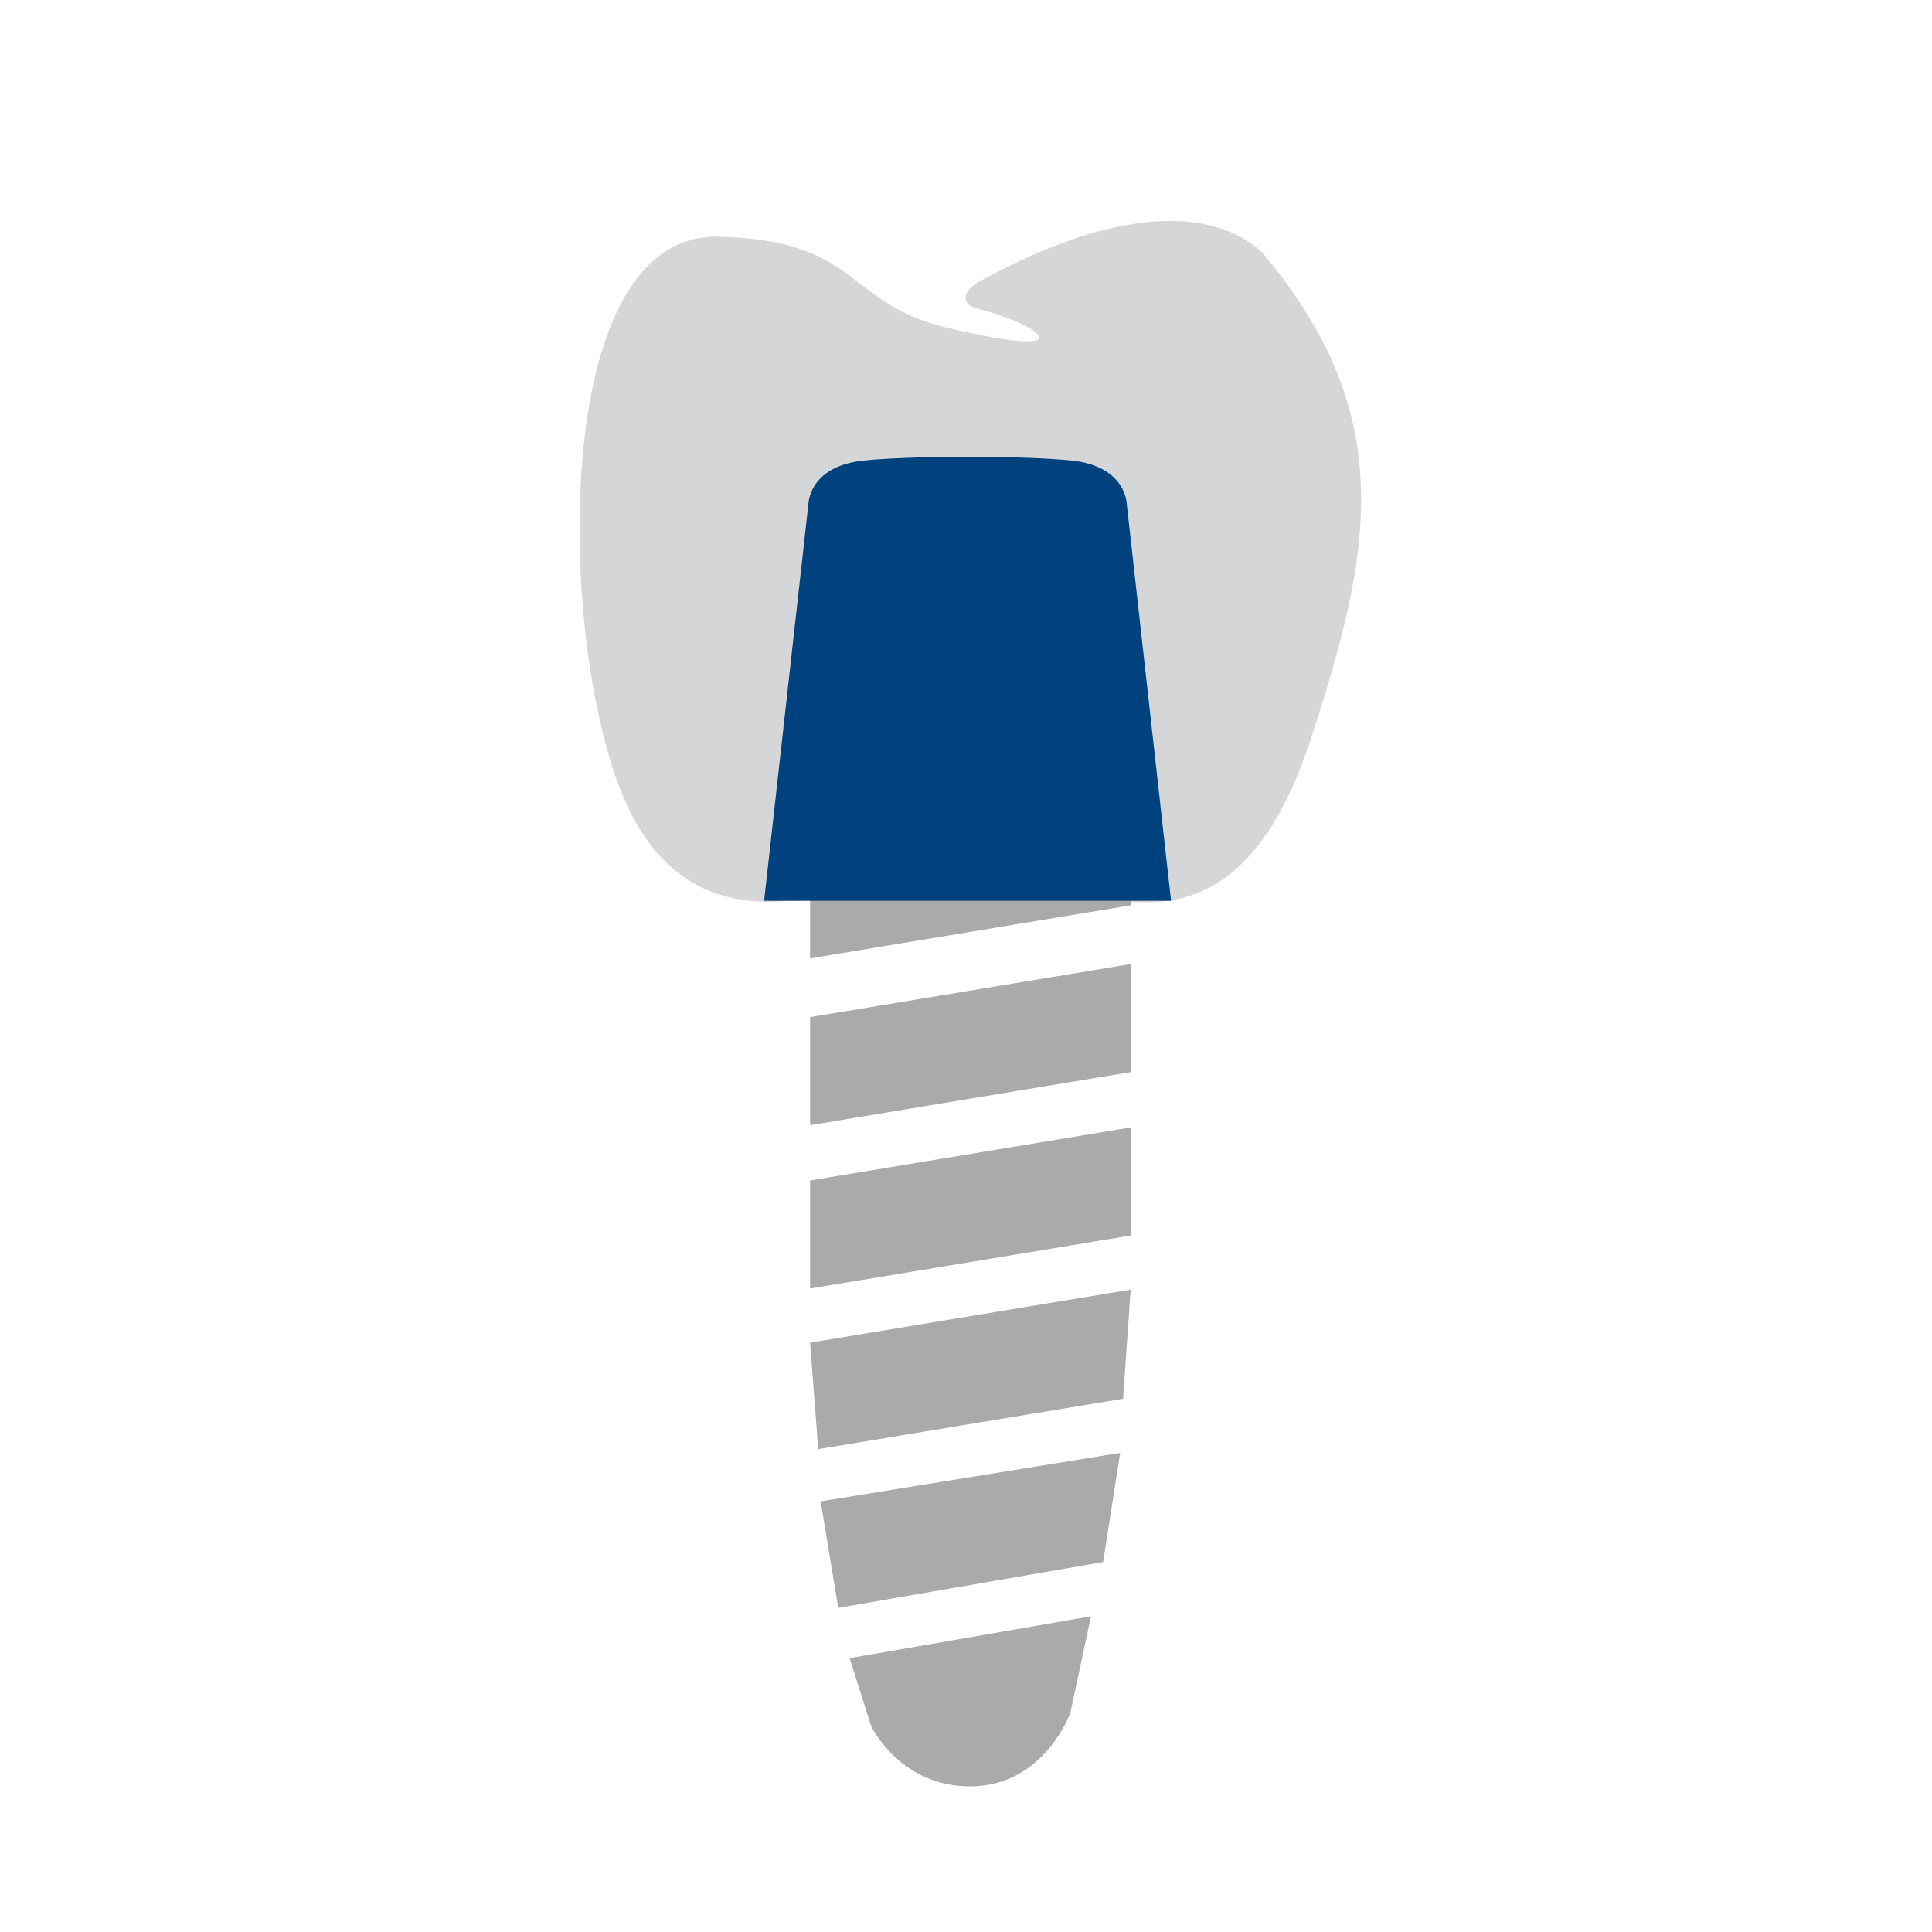 <?xml version="1.0" encoding="utf-8"?>
<!-- Generator: Adobe Illustrator 16.0.0, SVG Export Plug-In . SVG Version: 6.00 Build 0)  -->
<!DOCTYPE svg PUBLIC "-//W3C//DTD SVG 1.1//EN" "http://www.w3.org/Graphics/SVG/1.1/DTD/svg11.dtd">
<svg version="1.1" id="Ebene_1" xmlns="http://www.w3.org/2000/svg" xmlns:xlink="http://www.w3.org/1999/xlink" x="0px" y="0px"
	 width="90px" height="90px" viewBox="0 0 90 90" enable-background="new 0 0 90 90" xml:space="preserve">
<g id="Ebene_9">
	<path fill="#D5D6D7" d="M59.062,12.082c6.127,7.475,4.787,13.838,1.985,22.39c-2.801,8.545-7.248,7.636-9.54,7.442
		c-2.306-0.195-4.998-1.229-6.407-1.148c-2.374,0.134-5.303,0.8-7.935,1.151c-6.727,0.896-8.414-4.842-9.221-8.358
		c-1.854-8.074-1.461-22.691,5.529-22.532c6.59,0.15,5.895,3.094,10.574,4.222c6.438,1.551,4.703-0.04,1.504-0.867
		c-0.893-0.221-0.644-0.874,0.068-1.264C55.991,7.435,59.062,12.082,59.062,12.082z"/>
	<g>
		<polygon fill="#A8AAAC" points="52.67,49.943 37.738,52.415 37.738,47.381 52.67,44.91 		"/>
		<polygon fill="#A8AAAC" points="52.67,42.175 37.738,44.646 37.738,39.61 52.67,37.141 		"/>
		<polygon fill="#A8AAAC" points="52.67,57.555 37.738,60.025 37.738,54.991 52.67,52.521 		"/>
		<polygon fill="#A8AAAC" points="52.318,65.159 38.116,67.508 37.738,62.546 52.67,60.075 		"/>
		<polygon fill="#A8AAAC" points="51.387,72.766 39.05,74.9 38.229,69.939 52.182,67.682 		"/>
		<path fill="#A8AAAC" d="M49.857,79.805c0,0-1.203,3.342-4.558,3.409c-3.354,0.07-4.718-2.805-4.718-2.805l-1-3.166l11.242-1.949
			L49.857,79.805z"/>
	</g>
	<path fill="#00427E" d="M54.553,41.964L52.49,23.486c0,0-0.008-1.742-2.526-2.027c-0.569-0.064-1.456-0.112-2.506-0.146H42.69
		c-1.052,0.035-1.935,0.083-2.505,0.146c-2.519,0.285-2.527,2.027-2.527,2.027l-2.063,18.478
		C36.083,41.964,54.062,41.964,54.553,41.964z"/>
</g>
</svg>

